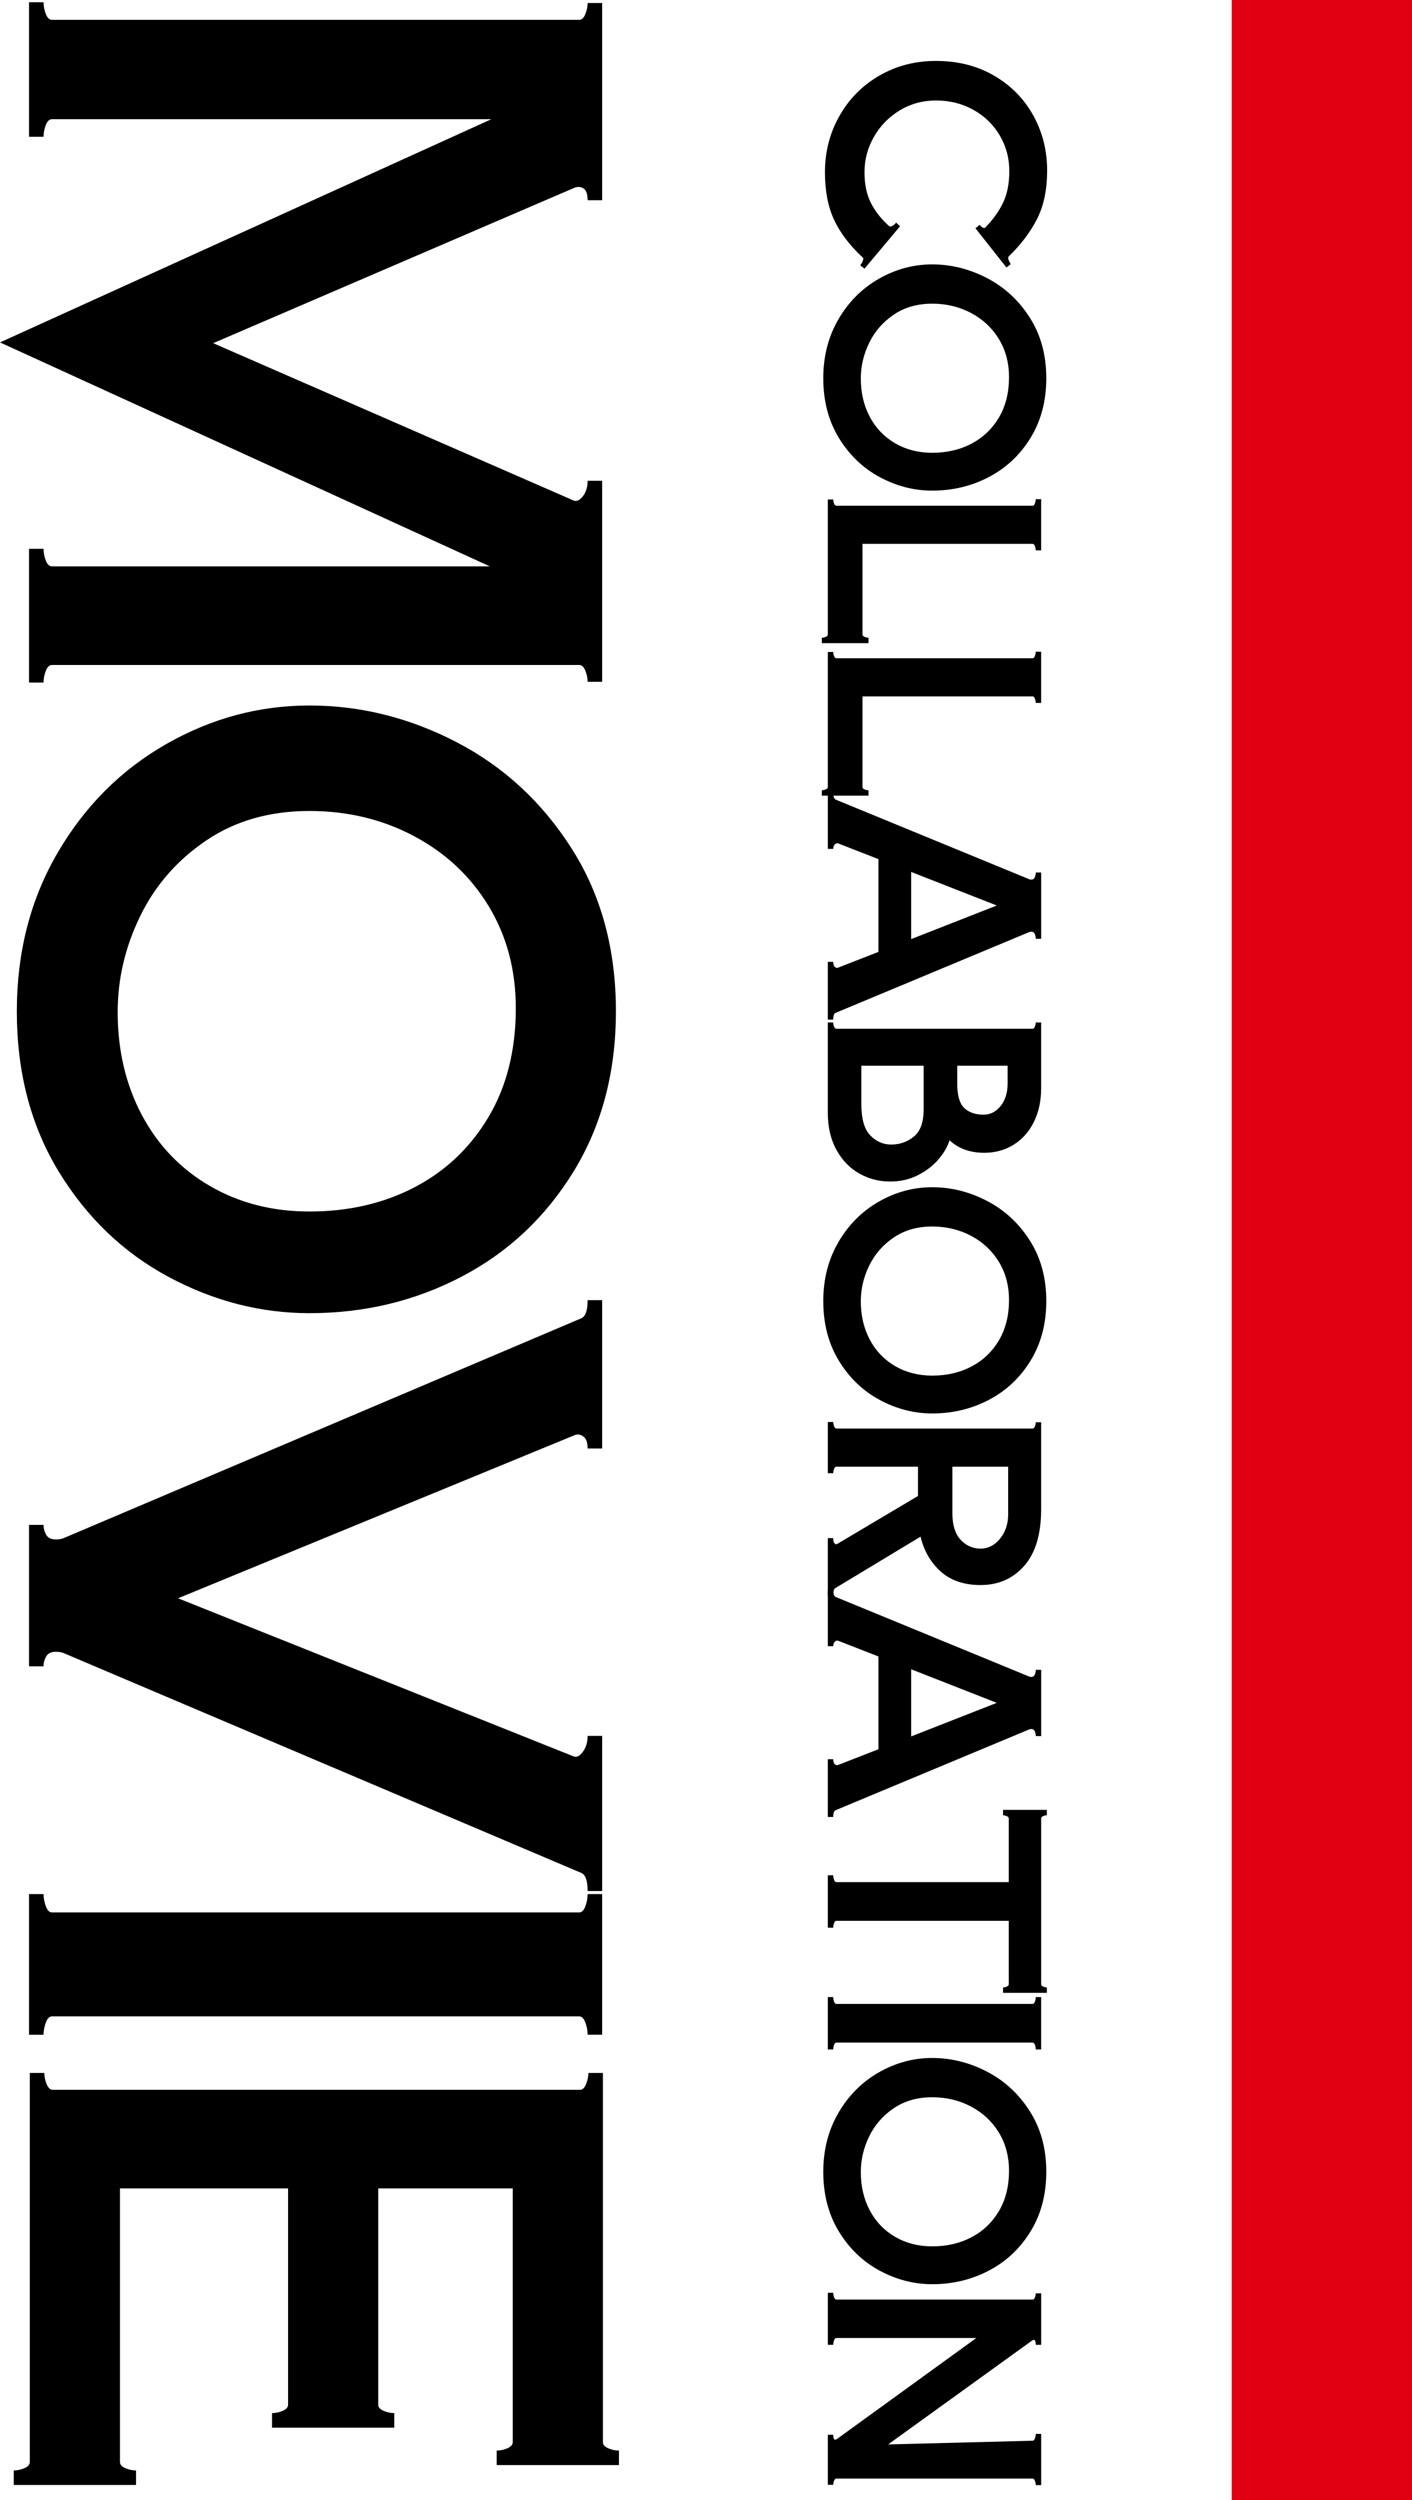 <?xml version="1.0" encoding="UTF-8"?><svg id="_レイヤー_1" xmlns="http://www.w3.org/2000/svg" viewBox="0 0 172.306 305"><defs><style>.cls-1,.cls-2{stroke-width:0px;}.cls-2{fill:#e00012;}</style></defs><rect class="cls-2" x="150.306" width="22" height="305"/><path class="cls-1" d="M102.423,14.169c1.169-2.083,2.789-3.727,4.86-4.93,2.07-1.204,4.379-1.806,6.926-1.806,2.684,0,5.056.602,7.116,1.806,2.06,1.203,3.65,2.823,4.773,4.86,1.122,2.036,1.684,4.27,1.684,6.699,0,2.338-.411,4.311-1.232,5.919-.822,1.608-1.974,3.13-3.454,4.565-.047.046-.069.115-.069.208,0,.139.104.382.312.729l-.521.417-3.784-4.791.521-.416c.092.139.214.248.364.33.15.08.261.074.33-.018.948-.973,1.672-1.985,2.169-3.038.498-1.053.747-2.331.747-3.836,0-1.573-.388-3.02-1.163-4.339s-1.846-2.36-3.211-3.124c-1.366-.764-2.894-1.146-4.582-1.146-1.621,0-3.096.404-4.427,1.215-1.331.81-2.378,1.886-3.142,3.229-.764,1.342-1.146,2.776-1.146,4.305,0,1.435.249,2.661.747,3.68.497,1.018,1.243,1.979,2.238,2.881l.139.069c.116,0,.249-.052.399-.156.15-.104.261-.214.33-.33l.485.452-4.339,5.172-.521-.416c.115-.14.22-.312.312-.521.092-.208.092-.347,0-.416-1.574-1.458-2.737-2.985-3.489-4.582-.752-1.598-1.128-3.541-1.128-5.832,0-2.478.584-4.756,1.753-6.839Z"/><path class="cls-1" d="M102.318,38.938c1.238-2.117,2.882-3.761,4.93-4.929,2.049-1.169,4.218-1.754,6.51-1.754,2.313,0,4.541.556,6.682,1.667,2.141,1.11,3.883,2.719,5.225,4.825,1.342,2.105,2.014,4.57,2.014,7.394,0,2.754-.637,5.173-1.909,7.256-1.273,2.083-2.968,3.68-5.086,4.791-2.117,1.11-4.426,1.666-6.925,1.666-2.223,0-4.357-.55-6.405-1.649s-3.709-2.69-4.981-4.773c-1.273-2.082-1.909-4.513-1.909-7.29,0-2.685.618-5.085,1.856-7.203ZM106.138,50.845c.729,1.377,1.759,2.453,3.089,3.229,1.331.775,2.841,1.163,4.531,1.163,1.781,0,3.378-.37,4.79-1.111,1.411-.74,2.528-1.805,3.351-3.193.82-1.389,1.231-3.032,1.231-4.93,0-1.735-.411-3.28-1.231-4.634-.822-1.354-1.95-2.413-3.385-3.177-1.436-.764-3.021-1.146-4.756-1.146-1.806,0-3.368.445-4.688,1.337-1.318.891-2.32,2.036-3.002,3.437-.684,1.399-1.024,2.852-1.024,4.356,0,1.735.364,3.292,1.094,4.669Z"/><path class="cls-1" d="M105.981,78.459h-5.693v-.659c.139,0,.295-.034.469-.104.174-.069.261-.162.261-.277v-16.489h.659c0,.161.034.33.104.503.069.174.161.261.277.261h23.953c.115,0,.208-.093.277-.277.069-.186.104-.359.104-.521h.659v6.249h-.659c0-.162-.035-.336-.104-.521-.069-.186-.162-.278-.277-.278h-20.76v11.074c0,.115.087.208.261.277.174.07.329.104.469.104v.659Z"/><path class="cls-1" d="M105.981,97.067h-5.693v-.659c.139,0,.295-.034.469-.104.174-.069.261-.162.261-.277v-16.489h.659c0,.161.034.33.104.503.069.174.161.261.277.261h23.953c.115,0,.208-.093.277-.277.069-.186.104-.359.104-.521h.659v6.249h-.659c0-.162-.035-.336-.104-.521-.069-.186-.162-.278-.277-.278h-20.76v11.074c0,.115.087.208.261.277.174.07.329.104.469.104v.659Z"/><path class="cls-1" d="M101.989,123.554c-.208.069-.312.347-.312.833h-.659v-7.047h.659c0,.3.069.509.208.625.139.115.277.139.417.069l4.895-1.909v-11.317l-4.895-1.909-.104-.035c-.139,0-.26.063-.364.191-.104.127-.156.295-.156.503h-.659v-6.839h.659c0,.463.104.741.312.834l23.467,9.65c.139.069.266.104.382.104.208,0,.353-.093.434-.278s.122-.382.122-.59h.659v8.088h-.659c0-.208-.041-.404-.122-.59s-.226-.277-.434-.277c-.116,0-.243.034-.382.104l-23.467,9.79ZM121.638,110.466l-10.449-4.096v8.192l10.449-4.097Z"/><path class="cls-1" d="M114.538,141.415c-.659.775-1.498,1.423-2.517,1.944-1.019.521-2.152.781-3.402.781-1.342,0-2.592-.325-3.749-.973-1.157-.648-2.089-1.608-2.794-2.881-.707-1.273-1.059-2.789-1.059-4.548v-11.005h.659c0,.162.034.33.104.504.069.174.161.26.277.26h23.953c.115,0,.208-.086.277-.26s.104-.342.104-.504h.659v8.02c0,1.55-.295,2.921-.885,4.113s-1.412,2.118-2.465,2.777c-1.054.659-2.251.989-3.593.989-1.736,0-3.147-.509-4.235-1.527-.231.764-.677,1.533-1.337,2.309ZM105.113,134.732c0,1.759.358,3.015,1.076,3.767.717.752,1.574,1.128,2.568,1.128,1.042,0,1.962-.324,2.761-.972.798-.648,1.197-1.759,1.197-3.333v-5.311h-7.603v4.721ZM122.957,130.011h-6.145v2.187c0,1.435.283,2.424.85,2.968.567.544,1.359.816,2.379.816.81,0,1.498-.354,2.065-1.059.566-.707.851-1.614.851-2.726v-2.187Z"/><path class="cls-1" d="M102.318,151.516c1.238-2.117,2.882-3.761,4.93-4.929,2.049-1.169,4.218-1.754,6.51-1.754,2.313,0,4.541.556,6.682,1.667,2.141,1.11,3.883,2.719,5.225,4.825,1.342,2.105,2.014,4.57,2.014,7.394,0,2.754-.637,5.173-1.909,7.256-1.273,2.083-2.968,3.68-5.086,4.791-2.117,1.11-4.426,1.666-6.925,1.666-2.223,0-4.357-.55-6.405-1.649s-3.709-2.69-4.981-4.773c-1.273-2.082-1.909-4.513-1.909-7.29,0-2.685.618-5.085,1.856-7.203ZM106.138,163.423c.729,1.377,1.759,2.453,3.089,3.229,1.331.775,2.841,1.163,4.531,1.163,1.781,0,3.378-.37,4.79-1.111,1.411-.74,2.528-1.805,3.351-3.193.82-1.389,1.231-3.032,1.231-4.93,0-1.735-.411-3.28-1.231-4.634-.822-1.354-1.95-2.413-3.385-3.177-1.436-.764-3.021-1.146-4.756-1.146-1.806,0-3.368.445-4.688,1.337-1.318.891-2.32,2.036-3.002,3.437-.684,1.399-1.024,2.852-1.024,4.356,0,1.735.364,3.292,1.094,4.669Z"/><path class="cls-1" d="M101.92,193.746c-.162.093-.243.405-.243.938h-.659v-7.047h.659c0,.323.058.543.174.659.115.116.23.127.347.035l9.824-5.832v-3.576h-9.963c-.116,0-.208.093-.277.278-.07.185-.104.358-.104.521h-.659v-6.249h.659c0,.162.034.336.104.521.069.185.161.277.277.277h23.953c.115,0,.208-.087.277-.261.069-.173.104-.342.104-.503h.659v10.588c0,3.055-.688,5.363-2.065,6.926-1.377,1.562-3.153,2.343-5.329,2.343-2.013,0-3.633-.55-4.859-1.648-1.227-1.1-2.049-2.518-2.465-4.253l-10.414,6.283ZM123.026,178.922h-6.805v5.693c0,1.435.335,2.511,1.007,3.229.671.717,1.48,1.076,2.43,1.076.926,0,1.719-.405,2.379-1.215.659-.811.989-1.806.989-2.985v-5.798Z"/><path class="cls-1" d="M101.989,220.824c-.208.069-.312.347-.312.833h-.659v-7.047h.659c0,.3.069.509.208.625.139.115.277.139.417.069l4.895-1.909v-11.317l-4.895-1.909-.104-.035c-.139,0-.26.063-.364.191-.104.127-.156.295-.156.503h-.659v-6.839h.659c0,.463.104.741.312.834l23.467,9.65c.139.069.266.104.382.104.208,0,.353-.093.434-.278s.122-.382.122-.59h.659v8.088h-.659c0-.208-.041-.404-.122-.59s-.226-.277-.434-.277c-.116,0-.243.034-.382.104l-23.467,9.79ZM121.638,207.736l-10.449-4.096v8.192l10.449-4.097Z"/><path class="cls-1" d="M127.747,243.11h-5.346v-.659c.139,0,.289-.035.451-.104.161-.069.243-.162.243-.277v-7.741h-21.037c-.116,0-.208.092-.277.277-.07.186-.104.37-.104.556h-.659v-6.388h.659c0,.186.034.37.104.556.069.185.161.277.277.277h21.037v-7.775c0-.116-.082-.209-.243-.278-.162-.069-.312-.104-.451-.104v-.66h5.346v.66c-.139,0-.29.034-.451.104-.162.069-.243.162-.243.278v20.238c0,.115.081.208.243.277.161.069.312.104.451.104v.659Z"/><path class="cls-1" d="M126.289,244.185c.069-.186.104-.37.104-.556h.659v6.388h-.659c0-.186-.035-.37-.104-.556s-.162-.277-.277-.277h-23.953c-.116,0-.208.092-.277.277-.07.186-.104.37-.104.556h-.659v-6.388h.659c0,.186.034.37.104.556.069.186.161.278.277.278h23.953c.115,0,.208-.093.277-.278Z"/><path class="cls-1" d="M102.318,257.741c1.238-2.117,2.882-3.761,4.93-4.929,2.049-1.169,4.218-1.754,6.51-1.754,2.313,0,4.541.556,6.682,1.667,2.141,1.11,3.883,2.719,5.225,4.825,1.342,2.105,2.014,4.57,2.014,7.394,0,2.754-.637,5.173-1.909,7.256-1.273,2.083-2.968,3.68-5.086,4.791-2.117,1.11-4.426,1.666-6.925,1.666-2.223,0-4.357-.55-6.405-1.649s-3.709-2.69-4.981-4.773c-1.273-2.082-1.909-4.513-1.909-7.29,0-2.685.618-5.085,1.856-7.203ZM106.138,269.648c.729,1.377,1.759,2.453,3.089,3.229,1.331.775,2.841,1.163,4.531,1.163,1.781,0,3.378-.37,4.79-1.111,1.411-.74,2.528-1.805,3.351-3.193.82-1.389,1.231-3.032,1.231-4.93,0-1.735-.411-3.28-1.231-4.634-.822-1.354-1.95-2.413-3.385-3.177-1.436-.764-3.021-1.146-4.756-1.146-1.806,0-3.368.445-4.688,1.337-1.318.891-2.32,2.036-3.002,3.437-.684,1.399-1.024,2.852-1.024,4.356,0,1.735.364,3.292,1.094,4.669Z"/><path class="cls-1" d="M126.394,303.165c0-.162-.035-.336-.104-.521s-.162-.277-.277-.277h-23.953c-.116,0-.208.087-.277.261-.07.173-.104.341-.104.503h-.659v-6.109h.659c0,.555.15.729.451.521l17.01-12.324h-17.079c-.116,0-.208.093-.277.278-.07.185-.104.37-.104.556h-.659v-6.354h.659c0,.186.034.37.104.556.069.186.161.278.277.278h23.953c.115,0,.208-.087.277-.261s.104-.342.104-.504h.659v6.284h-.659c0-.556-.151-.729-.451-.521l-17.565,12.671,17.635-.451c.115,0,.208-.099.277-.295.069-.197.104-.376.104-.538h.659v6.249h-.659Z"/><path class="cls-1" d="M6.341,81.123c-.312,0-.56.233-.746.699-.187.467-.279.947-.279,1.445h-1.772v-16.318h1.772c0,.497.093.979.279,1.445s.435.699.746.699h53.432L0,41.771,59.959,14.542H6.341c-.312,0-.56.233-.746.699-.187.467-.279.947-.279,1.445h-1.772V.275h1.772c0,.497.093.979.279,1.445.187.467.435.7.746.7h64.342c.31,0,.56-.233.746-.7.187-.466.28-.918.28-1.352h1.771v24.059h-1.771c0-.746-.172-1.229-.513-1.445-.343-.219-.731-.233-1.166-.047l-44.014,18.93,44.014,19.209c.373.124.746-.062,1.119-.56.373-.498.56-1.119.56-1.864h1.771v24.524h-1.771c0-.436-.094-.886-.28-1.353-.186-.466-.436-.699-.746-.699H6.341Z"/><path class="cls-1" d="M7.04,104.015c3.325-5.688,7.74-10.104,13.242-13.241,5.501-3.141,11.33-4.709,17.484-4.709,6.215,0,12.2,1.491,17.951,4.476,5.749,2.984,10.428,7.304,14.034,12.962,3.605,5.656,5.409,12.276,5.409,19.862,0,7.396-1.711,13.894-5.129,19.488-3.42,5.596-7.973,9.885-13.661,12.869-5.688,2.983-11.889,4.476-18.603,4.476-5.968,0-11.703-1.478-17.205-4.43-5.502-2.953-9.963-7.227-13.381-12.821-3.419-5.595-5.128-12.122-5.128-19.582,0-7.213,1.662-13.661,4.988-19.35ZM17.298,135.999c1.958,3.698,4.724,6.589,8.299,8.672,3.574,2.083,7.631,3.124,12.169,3.124,4.786,0,9.076-.995,12.869-2.983,3.791-1.99,6.791-4.85,8.998-8.579,2.206-3.73,3.311-8.145,3.311-13.241,0-4.663-1.104-8.812-3.311-12.449-2.207-3.637-5.238-6.48-9.092-8.532-3.855-2.052-8.112-3.077-12.775-3.077-4.849,0-9.045,1.196-12.589,3.59-3.543,2.393-6.233,5.47-8.066,9.231-1.834,3.761-2.751,7.661-2.751,11.703,0,4.662.979,8.843,2.938,12.542Z"/><path class="cls-1" d="M71.709,230.693c0-1.306-.28-2.051-.839-2.237l-63.037-26.763c-.249-.126-.592-.187-1.026-.187-.559,0-.949.187-1.166.56-.219.373-.326.776-.326,1.212h-1.772v-17.251h1.772c0,.434.107.839.326,1.212.217.373.606.56,1.166.56.434,0,.777-.062,1.026-.187l63.037-26.763c.559-.187.839-.933.839-2.238h1.771v18.091h-1.771c0-.746-.187-1.244-.56-1.492-.373-.249-.746-.279-1.119-.093l-48.303,19.862,48.303,19.302c.373.124.746-.078,1.119-.605.373-.529.56-1.166.56-1.912h1.771v18.93h-1.771Z"/><path class="cls-1" d="M71.429,232.558c.187-.498.28-.995.28-1.492h1.771v17.158h-1.771c0-.498-.094-.995-.28-1.492-.186-.498-.436-.746-.746-.746H6.341c-.312,0-.56.248-.746.746-.187.497-.279.994-.279,1.492h-1.772v-17.158h1.772c0,.497.093.994.279,1.492.187.497.435.746.746.746h64.342c.31,0,.56-.249.746-.746Z"/><path class="cls-1" d="M16.599,303.148H1.679v-1.771c.436,0,.871-.094,1.305-.28.436-.187.653-.436.653-.746v-47.464h1.771c0,.435.094.887.28,1.353s.434.699.746.699h64.342c.311,0,.56-.233.746-.699s.279-.918.279-1.353h1.772v45.04c0,.311.217.56.652.746.434.187.87.279,1.306.279v1.771h-14.92v-1.771c.434,0,.87-.093,1.306-.279.434-.187.652-.436.652-.746v-30.959h-16.412v26.39c0,.311.217.56.653.746.434.187.87.279,1.305.279v1.772h-14.92v-1.772c.434,0,.87-.093,1.305-.279.435-.187.653-.436.653-.746v-26.39H14.64v33.383c0,.311.217.56.653.746.434.187.87.28,1.306.28v1.771Z"/></svg>